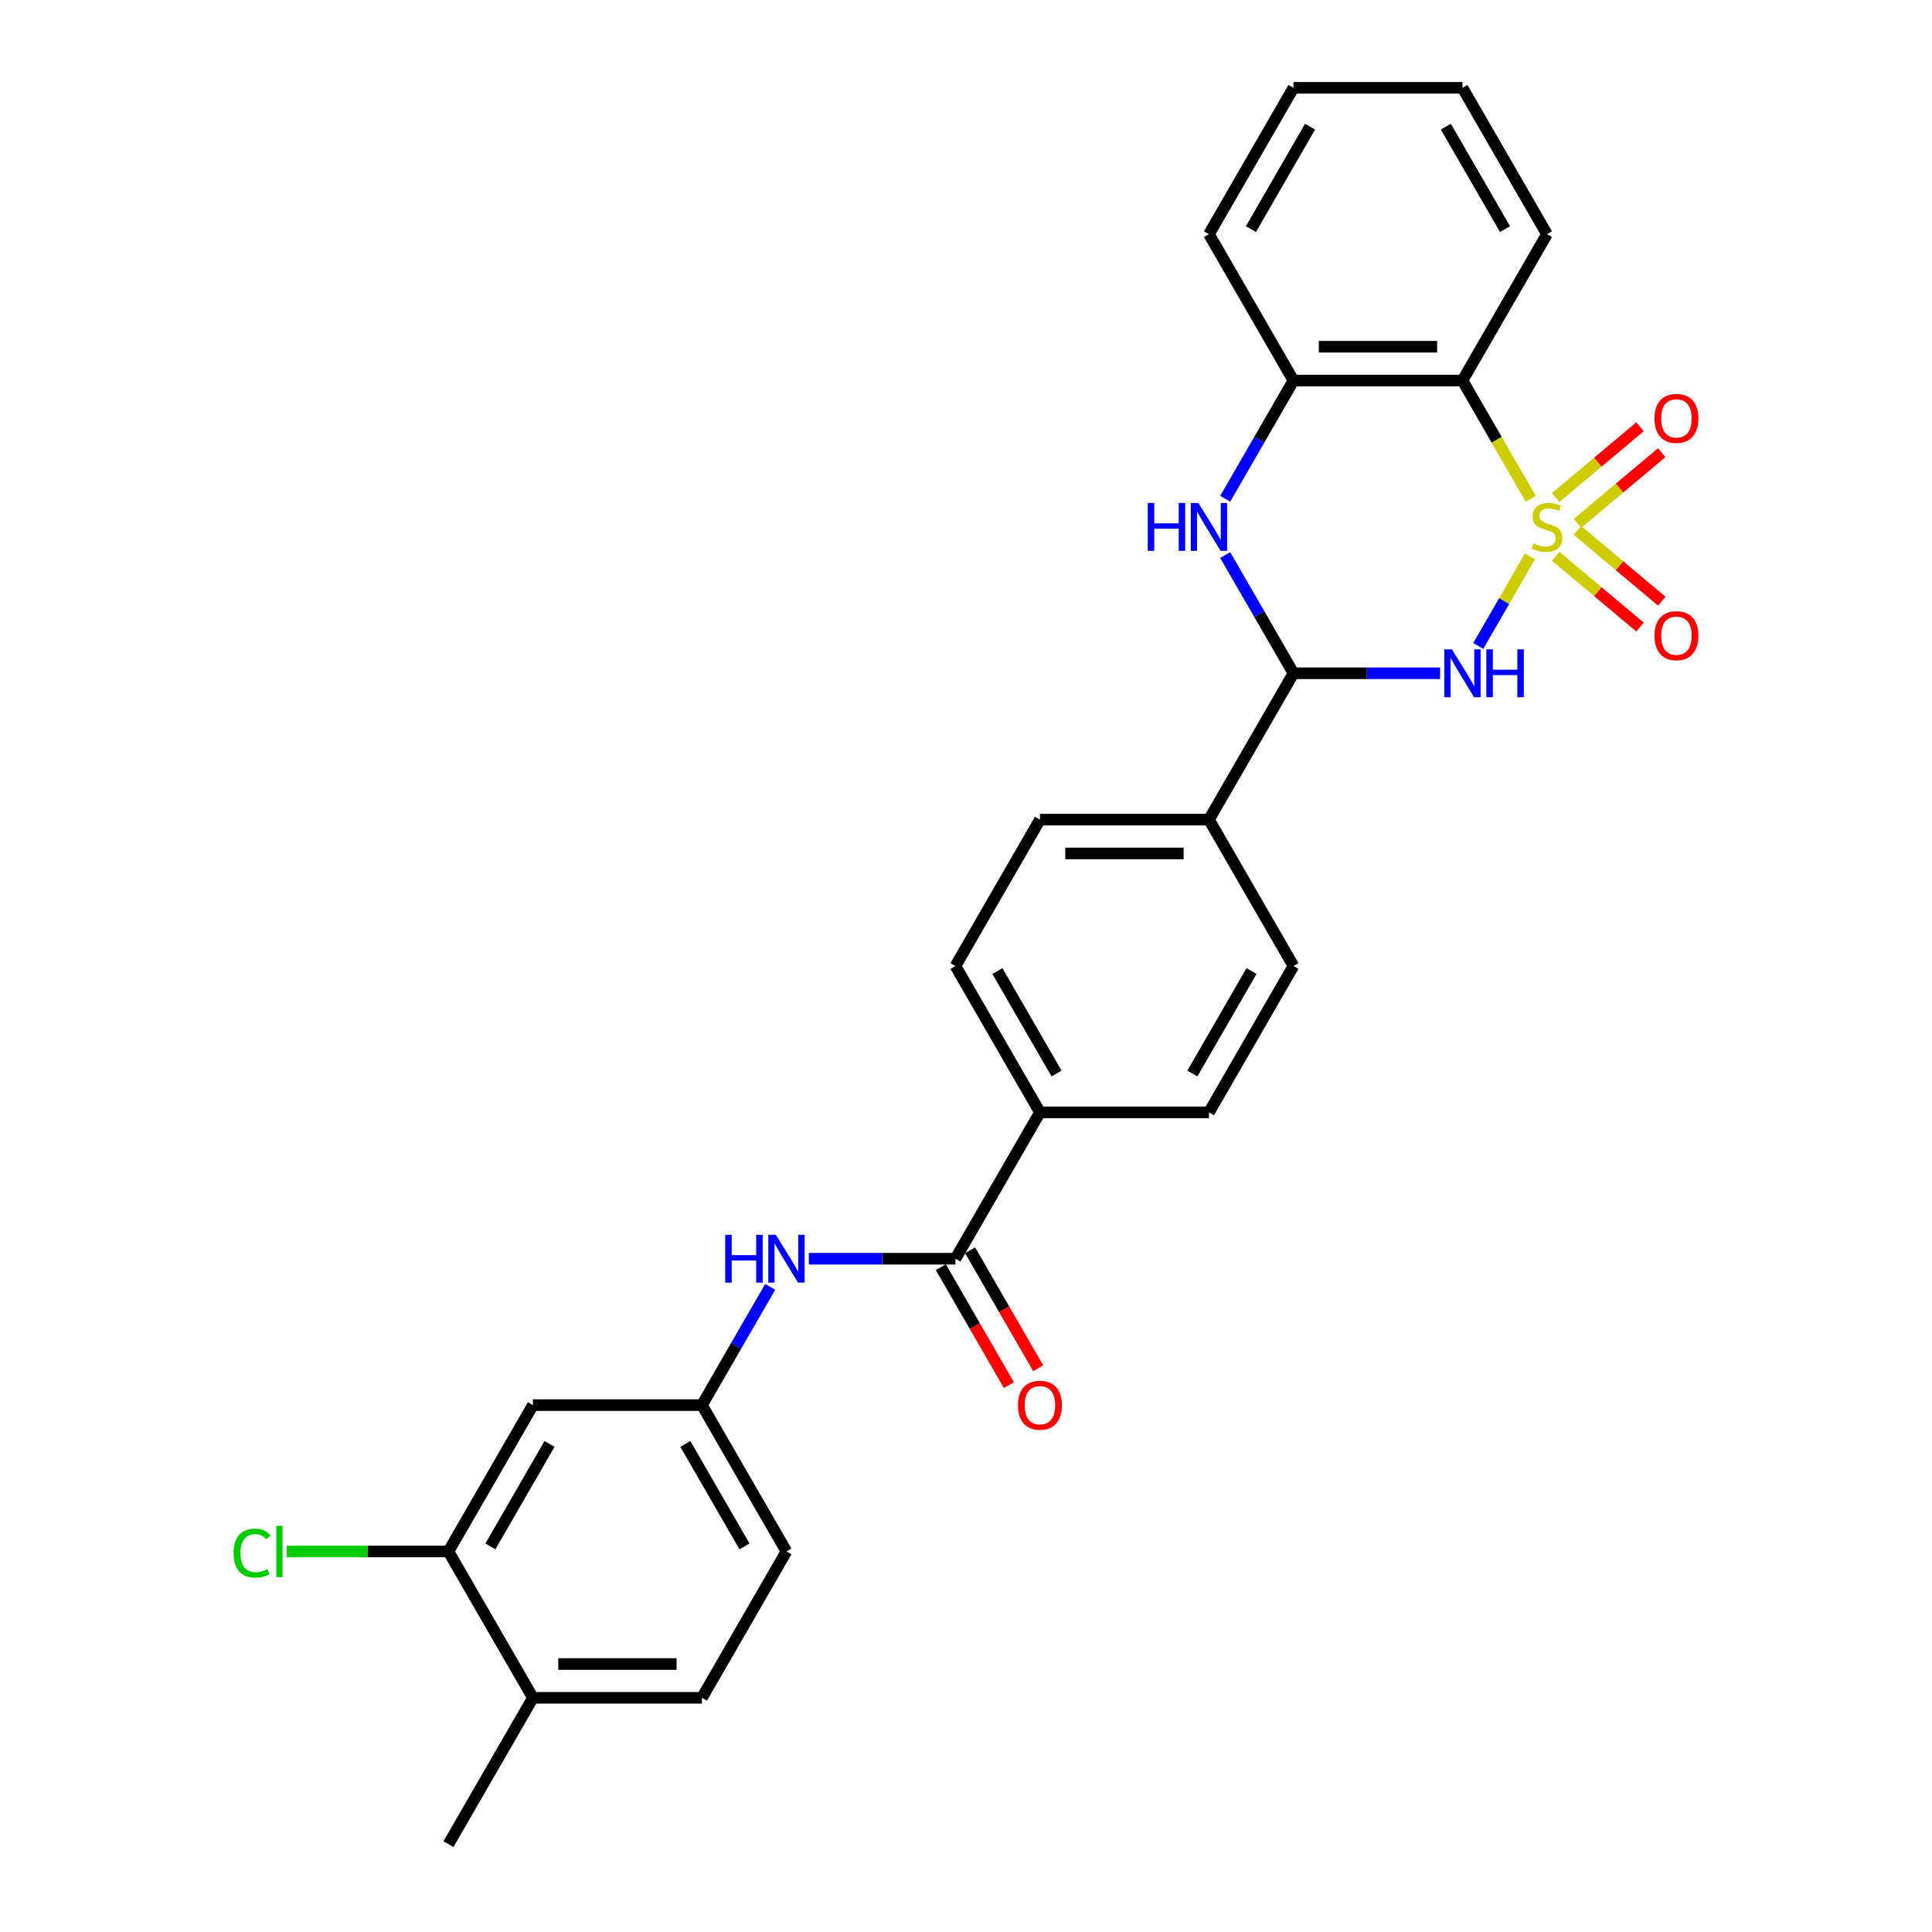 <?xml version='1.0' encoding='iso-8859-1'?>
<svg version='1.1' baseProfile='full'
              xmlns='http://www.w3.org/2000/svg'
                      xmlns:rdkit='http://www.rdkit.org/xml'
                      xmlns:xlink='http://www.w3.org/1999/xlink'
                  xml:space='preserve'
width='1000px' height='1000px' viewBox='0 0 1000 1000'>
<!-- END OF HEADER -->
<rect style='opacity:1.0;fill:#FFFFFF;stroke:none' width='1000' height='1000' x='0' y='0'> </rect>
<path class='bond-0' d='M 791.932,287.931 L 778.532,311.14' style='fill:none;fill-rule:evenodd;stroke:#CCCC00;stroke-width:6px;stroke-linecap:butt;stroke-linejoin:miter;stroke-opacity:1' />
<path class='bond-0' d='M 778.532,311.14 L 765.132,334.35' style='fill:none;fill-rule:evenodd;stroke:#0000FF;stroke-width:6px;stroke-linecap:butt;stroke-linejoin:miter;stroke-opacity:1' />
<path class='bond-1' d='M 792.316,258.189 L 774.644,227.579' style='fill:none;fill-rule:evenodd;stroke:#CCCC00;stroke-width:6px;stroke-linecap:butt;stroke-linejoin:miter;stroke-opacity:1' />
<path class='bond-1' d='M 774.644,227.579 L 756.971,196.97' style='fill:none;fill-rule:evenodd;stroke:#000000;stroke-width:6px;stroke-linecap:butt;stroke-linejoin:miter;stroke-opacity:1' />
<path class='bond-6' d='M 816.463,270.928 L 838.289,252.614' style='fill:none;fill-rule:evenodd;stroke:#CCCC00;stroke-width:6px;stroke-linecap:butt;stroke-linejoin:miter;stroke-opacity:1' />
<path class='bond-6' d='M 838.289,252.614 L 860.116,234.299' style='fill:none;fill-rule:evenodd;stroke:#FF0000;stroke-width:6px;stroke-linecap:butt;stroke-linejoin:miter;stroke-opacity:1' />
<path class='bond-6' d='M 805.217,257.526 L 827.044,239.211' style='fill:none;fill-rule:evenodd;stroke:#CCCC00;stroke-width:6px;stroke-linecap:butt;stroke-linejoin:miter;stroke-opacity:1' />
<path class='bond-6' d='M 827.044,239.211 L 848.87,220.897' style='fill:none;fill-rule:evenodd;stroke:#FF0000;stroke-width:6px;stroke-linecap:butt;stroke-linejoin:miter;stroke-opacity:1' />
<path class='bond-7' d='M 805.217,287.928 L 827.044,306.243' style='fill:none;fill-rule:evenodd;stroke:#CCCC00;stroke-width:6px;stroke-linecap:butt;stroke-linejoin:miter;stroke-opacity:1' />
<path class='bond-7' d='M 827.044,306.243 L 848.87,324.558' style='fill:none;fill-rule:evenodd;stroke:#FF0000;stroke-width:6px;stroke-linecap:butt;stroke-linejoin:miter;stroke-opacity:1' />
<path class='bond-7' d='M 816.463,274.526 L 838.289,292.841' style='fill:none;fill-rule:evenodd;stroke:#CCCC00;stroke-width:6px;stroke-linecap:butt;stroke-linejoin:miter;stroke-opacity:1' />
<path class='bond-7' d='M 838.289,292.841 L 860.116,311.156' style='fill:none;fill-rule:evenodd;stroke:#FF0000;stroke-width:6px;stroke-linecap:butt;stroke-linejoin:miter;stroke-opacity:1' />
<path class='bond-2' d='M 745.389,348.485 L 707.442,348.485' style='fill:none;fill-rule:evenodd;stroke:#0000FF;stroke-width:6px;stroke-linecap:butt;stroke-linejoin:miter;stroke-opacity:1' />
<path class='bond-2' d='M 707.442,348.485 L 669.494,348.485' style='fill:none;fill-rule:evenodd;stroke:#000000;stroke-width:6px;stroke-linecap:butt;stroke-linejoin:miter;stroke-opacity:1' />
<path class='bond-4' d='M 756.971,196.97 L 669.494,196.97' style='fill:none;fill-rule:evenodd;stroke:#000000;stroke-width:6px;stroke-linecap:butt;stroke-linejoin:miter;stroke-opacity:1' />
<path class='bond-4' d='M 743.85,179.474 L 682.616,179.474' style='fill:none;fill-rule:evenodd;stroke:#000000;stroke-width:6px;stroke-linecap:butt;stroke-linejoin:miter;stroke-opacity:1' />
<path class='bond-23' d='M 756.971,196.97 L 800.71,121.212' style='fill:none;fill-rule:evenodd;stroke:#000000;stroke-width:6px;stroke-linecap:butt;stroke-linejoin:miter;stroke-opacity:1' />
<path class='bond-11' d='M 669.494,348.485 L 625.755,424.242' style='fill:none;fill-rule:evenodd;stroke:#000000;stroke-width:6px;stroke-linecap:butt;stroke-linejoin:miter;stroke-opacity:1' />
<path class='bond-28' d='M 669.494,348.485 L 651.832,317.893' style='fill:none;fill-rule:evenodd;stroke:#000000;stroke-width:6px;stroke-linecap:butt;stroke-linejoin:miter;stroke-opacity:1' />
<path class='bond-28' d='M 651.832,317.893 L 634.17,287.301' style='fill:none;fill-rule:evenodd;stroke:#0000FF;stroke-width:6px;stroke-linecap:butt;stroke-linejoin:miter;stroke-opacity:1' />
<path class='bond-3' d='M 634.17,258.154 L 651.832,227.562' style='fill:none;fill-rule:evenodd;stroke:#0000FF;stroke-width:6px;stroke-linecap:butt;stroke-linejoin:miter;stroke-opacity:1' />
<path class='bond-3' d='M 651.832,227.562 L 669.494,196.97' style='fill:none;fill-rule:evenodd;stroke:#000000;stroke-width:6px;stroke-linecap:butt;stroke-linejoin:miter;stroke-opacity:1' />
<path class='bond-24' d='M 669.494,196.97 L 625.755,121.212' style='fill:none;fill-rule:evenodd;stroke:#000000;stroke-width:6px;stroke-linecap:butt;stroke-linejoin:miter;stroke-opacity:1' />
<path class='bond-5' d='M 494.539,651.515 L 538.278,575.758' style='fill:none;fill-rule:evenodd;stroke:#000000;stroke-width:6px;stroke-linecap:butt;stroke-linejoin:miter;stroke-opacity:1' />
<path class='bond-8' d='M 494.539,651.515 L 456.592,651.515' style='fill:none;fill-rule:evenodd;stroke:#000000;stroke-width:6px;stroke-linecap:butt;stroke-linejoin:miter;stroke-opacity:1' />
<path class='bond-8' d='M 456.592,651.515 L 418.644,651.515' style='fill:none;fill-rule:evenodd;stroke:#0000FF;stroke-width:6px;stroke-linecap:butt;stroke-linejoin:miter;stroke-opacity:1' />
<path class='bond-14' d='M 486.964,655.889 L 504.586,686.411' style='fill:none;fill-rule:evenodd;stroke:#000000;stroke-width:6px;stroke-linecap:butt;stroke-linejoin:miter;stroke-opacity:1' />
<path class='bond-14' d='M 504.586,686.411 L 522.207,716.933' style='fill:none;fill-rule:evenodd;stroke:#FF0000;stroke-width:6px;stroke-linecap:butt;stroke-linejoin:miter;stroke-opacity:1' />
<path class='bond-14' d='M 502.115,647.141 L 519.737,677.663' style='fill:none;fill-rule:evenodd;stroke:#000000;stroke-width:6px;stroke-linecap:butt;stroke-linejoin:miter;stroke-opacity:1' />
<path class='bond-14' d='M 519.737,677.663 L 537.359,708.185' style='fill:none;fill-rule:evenodd;stroke:#FF0000;stroke-width:6px;stroke-linecap:butt;stroke-linejoin:miter;stroke-opacity:1' />
<path class='bond-13' d='M 398.648,666.089 L 380.986,696.681' style='fill:none;fill-rule:evenodd;stroke:#0000FF;stroke-width:6px;stroke-linecap:butt;stroke-linejoin:miter;stroke-opacity:1' />
<path class='bond-13' d='M 380.986,696.681 L 363.324,727.273' style='fill:none;fill-rule:evenodd;stroke:#000000;stroke-width:6px;stroke-linecap:butt;stroke-linejoin:miter;stroke-opacity:1' />
<path class='bond-9' d='M 232.108,803.03 L 275.846,727.273' style='fill:none;fill-rule:evenodd;stroke:#000000;stroke-width:6px;stroke-linecap:butt;stroke-linejoin:miter;stroke-opacity:1' />
<path class='bond-9' d='M 253.82,800.414 L 284.437,747.384' style='fill:none;fill-rule:evenodd;stroke:#000000;stroke-width:6px;stroke-linecap:butt;stroke-linejoin:miter;stroke-opacity:1' />
<path class='bond-21' d='M 232.108,803.03 L 190.267,803.03' style='fill:none;fill-rule:evenodd;stroke:#000000;stroke-width:6px;stroke-linecap:butt;stroke-linejoin:miter;stroke-opacity:1' />
<path class='bond-21' d='M 190.267,803.03 L 148.427,803.03' style='fill:none;fill-rule:evenodd;stroke:#00CC00;stroke-width:6px;stroke-linecap:butt;stroke-linejoin:miter;stroke-opacity:1' />
<path class='bond-31' d='M 232.108,803.03 L 275.846,878.788' style='fill:none;fill-rule:evenodd;stroke:#000000;stroke-width:6px;stroke-linecap:butt;stroke-linejoin:miter;stroke-opacity:1' />
<path class='bond-10' d='M 275.846,727.273 L 363.324,727.273' style='fill:none;fill-rule:evenodd;stroke:#000000;stroke-width:6px;stroke-linecap:butt;stroke-linejoin:miter;stroke-opacity:1' />
<path class='bond-16' d='M 625.755,424.242 L 538.278,424.242' style='fill:none;fill-rule:evenodd;stroke:#000000;stroke-width:6px;stroke-linecap:butt;stroke-linejoin:miter;stroke-opacity:1' />
<path class='bond-16' d='M 612.634,441.738 L 551.4,441.738' style='fill:none;fill-rule:evenodd;stroke:#000000;stroke-width:6px;stroke-linecap:butt;stroke-linejoin:miter;stroke-opacity:1' />
<path class='bond-17' d='M 625.755,424.242 L 669.494,500' style='fill:none;fill-rule:evenodd;stroke:#000000;stroke-width:6px;stroke-linecap:butt;stroke-linejoin:miter;stroke-opacity:1' />
<path class='bond-12' d='M 538.278,575.758 L 625.755,575.758' style='fill:none;fill-rule:evenodd;stroke:#000000;stroke-width:6px;stroke-linecap:butt;stroke-linejoin:miter;stroke-opacity:1' />
<path class='bond-30' d='M 538.278,575.758 L 494.539,500' style='fill:none;fill-rule:evenodd;stroke:#000000;stroke-width:6px;stroke-linecap:butt;stroke-linejoin:miter;stroke-opacity:1' />
<path class='bond-30' d='M 546.869,555.646 L 516.252,502.616' style='fill:none;fill-rule:evenodd;stroke:#000000;stroke-width:6px;stroke-linecap:butt;stroke-linejoin:miter;stroke-opacity:1' />
<path class='bond-22' d='M 363.324,727.273 L 407.062,803.03' style='fill:none;fill-rule:evenodd;stroke:#000000;stroke-width:6px;stroke-linecap:butt;stroke-linejoin:miter;stroke-opacity:1' />
<path class='bond-22' d='M 354.733,747.384 L 385.35,800.414' style='fill:none;fill-rule:evenodd;stroke:#000000;stroke-width:6px;stroke-linecap:butt;stroke-linejoin:miter;stroke-opacity:1' />
<path class='bond-15' d='M 275.846,878.788 L 363.324,878.788' style='fill:none;fill-rule:evenodd;stroke:#000000;stroke-width:6px;stroke-linecap:butt;stroke-linejoin:miter;stroke-opacity:1' />
<path class='bond-15' d='M 288.968,861.292 L 350.202,861.292' style='fill:none;fill-rule:evenodd;stroke:#000000;stroke-width:6px;stroke-linecap:butt;stroke-linejoin:miter;stroke-opacity:1' />
<path class='bond-25' d='M 275.846,878.788 L 232.108,954.545' style='fill:none;fill-rule:evenodd;stroke:#000000;stroke-width:6px;stroke-linecap:butt;stroke-linejoin:miter;stroke-opacity:1' />
<path class='bond-19' d='M 538.278,424.242 L 494.539,500' style='fill:none;fill-rule:evenodd;stroke:#000000;stroke-width:6px;stroke-linecap:butt;stroke-linejoin:miter;stroke-opacity:1' />
<path class='bond-18' d='M 669.494,500 L 625.755,575.758' style='fill:none;fill-rule:evenodd;stroke:#000000;stroke-width:6px;stroke-linecap:butt;stroke-linejoin:miter;stroke-opacity:1' />
<path class='bond-18' d='M 647.782,502.616 L 617.165,555.646' style='fill:none;fill-rule:evenodd;stroke:#000000;stroke-width:6px;stroke-linecap:butt;stroke-linejoin:miter;stroke-opacity:1' />
<path class='bond-20' d='M 363.324,878.788 L 407.062,803.03' style='fill:none;fill-rule:evenodd;stroke:#000000;stroke-width:6px;stroke-linecap:butt;stroke-linejoin:miter;stroke-opacity:1' />
<path class='bond-26' d='M 800.71,121.212 L 756.971,45.455' style='fill:none;fill-rule:evenodd;stroke:#000000;stroke-width:6px;stroke-linecap:butt;stroke-linejoin:miter;stroke-opacity:1' />
<path class='bond-26' d='M 778.998,118.596 L 748.381,65.566' style='fill:none;fill-rule:evenodd;stroke:#000000;stroke-width:6px;stroke-linecap:butt;stroke-linejoin:miter;stroke-opacity:1' />
<path class='bond-29' d='M 625.755,121.212 L 669.494,45.455' style='fill:none;fill-rule:evenodd;stroke:#000000;stroke-width:6px;stroke-linecap:butt;stroke-linejoin:miter;stroke-opacity:1' />
<path class='bond-29' d='M 647.468,118.596 L 678.085,65.566' style='fill:none;fill-rule:evenodd;stroke:#000000;stroke-width:6px;stroke-linecap:butt;stroke-linejoin:miter;stroke-opacity:1' />
<path class='bond-27' d='M 756.971,45.455 L 669.494,45.455' style='fill:none;fill-rule:evenodd;stroke:#000000;stroke-width:6px;stroke-linecap:butt;stroke-linejoin:miter;stroke-opacity:1' />
<path  class='atom-0' d='M 793.712 281.23
Q 793.992 281.335, 795.147 281.825
Q 796.301 282.315, 797.561 282.63
Q 798.856 282.91, 800.115 282.91
Q 802.46 282.91, 803.824 281.79
Q 805.189 280.635, 805.189 278.641
Q 805.189 277.276, 804.489 276.436
Q 803.824 275.597, 802.775 275.142
Q 801.725 274.687, 799.975 274.162
Q 797.771 273.497, 796.441 272.867
Q 795.147 272.237, 794.202 270.908
Q 793.292 269.578, 793.292 267.339
Q 793.292 264.224, 795.391 262.3
Q 797.526 260.375, 801.725 260.375
Q 804.594 260.375, 807.848 261.74
L 807.043 264.434
Q 804.069 263.21, 801.83 263.21
Q 799.415 263.21, 798.086 264.224
Q 796.756 265.204, 796.791 266.919
Q 796.791 268.248, 797.456 269.053
Q 798.156 269.858, 799.135 270.313
Q 800.15 270.768, 801.83 271.293
Q 804.069 271.992, 805.399 272.692
Q 806.729 273.392, 807.673 274.827
Q 808.653 276.226, 808.653 278.641
Q 808.653 282.07, 806.344 283.924
Q 804.069 285.744, 800.255 285.744
Q 798.051 285.744, 796.371 285.254
Q 794.727 284.799, 792.767 283.994
L 793.712 281.23
' fill='#CCCC00'/>
<path  class='atom-1' d='M 751.495 336.098
L 759.613 349.22
Q 760.418 350.514, 761.713 352.859
Q 763.007 355.203, 763.077 355.343
L 763.077 336.098
L 766.366 336.098
L 766.366 360.872
L 762.972 360.872
L 754.26 346.525
Q 753.245 344.846, 752.16 342.921
Q 751.11 340.997, 750.796 340.402
L 750.796 360.872
L 747.576 360.872
L 747.576 336.098
L 751.495 336.098
' fill='#0000FF'/>
<path  class='atom-1' d='M 769.341 336.098
L 772.7 336.098
L 772.7 346.63
L 785.367 346.63
L 785.367 336.098
L 788.726 336.098
L 788.726 360.872
L 785.367 360.872
L 785.367 349.43
L 772.7 349.43
L 772.7 360.872
L 769.341 360.872
L 769.341 336.098
' fill='#0000FF'/>
<path  class='atom-4' d='M 594.071 260.34
L 597.43 260.34
L 597.43 270.873
L 610.097 270.873
L 610.097 260.34
L 613.456 260.34
L 613.456 285.114
L 610.097 285.114
L 610.097 273.672
L 597.43 273.672
L 597.43 285.114
L 594.071 285.114
L 594.071 260.34
' fill='#0000FF'/>
<path  class='atom-4' d='M 620.279 260.34
L 628.397 273.462
Q 629.202 274.757, 630.497 277.101
Q 631.791 279.446, 631.861 279.585
L 631.861 260.34
L 635.151 260.34
L 635.151 285.114
L 631.756 285.114
L 623.044 270.768
Q 622.029 269.088, 620.944 267.164
Q 619.894 265.239, 619.58 264.644
L 619.58 285.114
L 616.36 285.114
L 616.36 260.34
L 620.279 260.34
' fill='#0000FF'/>
<path  class='atom-7' d='M 856.35 216.568
Q 856.35 210.619, 859.289 207.295
Q 862.228 203.971, 867.722 203.971
Q 873.215 203.971, 876.154 207.295
Q 879.094 210.619, 879.094 216.568
Q 879.094 222.586, 876.119 226.015
Q 873.145 229.41, 867.722 229.41
Q 862.263 229.41, 859.289 226.015
Q 856.35 222.621, 856.35 216.568
M 867.722 226.61
Q 871.501 226.61, 873.53 224.091
Q 875.595 221.537, 875.595 216.568
Q 875.595 211.704, 873.53 209.255
Q 871.501 206.77, 867.722 206.77
Q 863.943 206.77, 861.878 209.22
Q 859.849 211.669, 859.849 216.568
Q 859.849 221.572, 861.878 224.091
Q 863.943 226.61, 867.722 226.61
' fill='#FF0000'/>
<path  class='atom-8' d='M 856.35 329.027
Q 856.35 323.078, 859.289 319.754
Q 862.228 316.43, 867.722 316.43
Q 873.215 316.43, 876.154 319.754
Q 879.094 323.078, 879.094 329.027
Q 879.094 335.045, 876.119 338.474
Q 873.145 341.868, 867.722 341.868
Q 862.263 341.868, 859.289 338.474
Q 856.35 335.08, 856.35 329.027
M 867.722 339.069
Q 871.501 339.069, 873.53 336.55
Q 875.595 333.995, 875.595 329.027
Q 875.595 324.163, 873.53 321.713
Q 871.501 319.229, 867.722 319.229
Q 863.943 319.229, 861.878 321.678
Q 859.849 324.128, 859.849 329.027
Q 859.849 334.03, 861.878 336.55
Q 863.943 339.069, 867.722 339.069
' fill='#FF0000'/>
<path  class='atom-9' d='M 375.378 639.128
L 378.737 639.128
L 378.737 649.661
L 391.404 649.661
L 391.404 639.128
L 394.763 639.128
L 394.763 663.902
L 391.404 663.902
L 391.404 652.46
L 378.737 652.46
L 378.737 663.902
L 375.378 663.902
L 375.378 639.128
' fill='#0000FF'/>
<path  class='atom-9' d='M 401.586 639.128
L 409.704 652.25
Q 410.509 653.545, 411.803 655.889
Q 413.098 658.233, 413.168 658.373
L 413.168 639.128
L 416.457 639.128
L 416.457 663.902
L 413.063 663.902
L 404.35 649.556
Q 403.336 647.876, 402.251 645.952
Q 401.201 644.027, 400.886 643.432
L 400.886 663.902
L 397.667 663.902
L 397.667 639.128
L 401.586 639.128
' fill='#0000FF'/>
<path  class='atom-15' d='M 526.906 727.343
Q 526.906 721.394, 529.845 718.07
Q 532.785 714.746, 538.278 714.746
Q 543.772 714.746, 546.711 718.07
Q 549.65 721.394, 549.65 727.343
Q 549.65 733.361, 546.676 736.79
Q 543.702 740.184, 538.278 740.184
Q 532.82 740.184, 529.845 736.79
Q 526.906 733.396, 526.906 727.343
M 538.278 737.385
Q 542.057 737.385, 544.087 734.866
Q 546.151 732.311, 546.151 727.343
Q 546.151 722.479, 544.087 720.03
Q 542.057 717.545, 538.278 717.545
Q 534.499 717.545, 532.435 719.995
Q 530.405 722.444, 530.405 727.343
Q 530.405 732.346, 532.435 734.866
Q 534.499 737.385, 538.278 737.385
' fill='#FF0000'/>
<path  class='atom-22' d='M 120.906 803.888
Q 120.906 797.729, 123.776 794.51
Q 126.68 791.256, 132.173 791.256
Q 137.282 791.256, 140.011 794.86
L 137.702 796.749
Q 135.708 794.125, 132.173 794.125
Q 128.429 794.125, 126.435 796.644
Q 124.475 799.129, 124.475 803.888
Q 124.475 808.786, 126.505 811.306
Q 128.569 813.825, 132.558 813.825
Q 135.288 813.825, 138.472 812.18
L 139.452 814.805
Q 138.157 815.645, 136.197 816.134
Q 134.238 816.624, 132.068 816.624
Q 126.68 816.624, 123.776 813.335
Q 120.906 810.046, 120.906 803.888
' fill='#00CC00'/>
<path  class='atom-22' d='M 143.021 789.751
L 146.24 789.751
L 146.24 816.309
L 143.021 816.309
L 143.021 789.751
' fill='#00CC00'/>
</svg>
